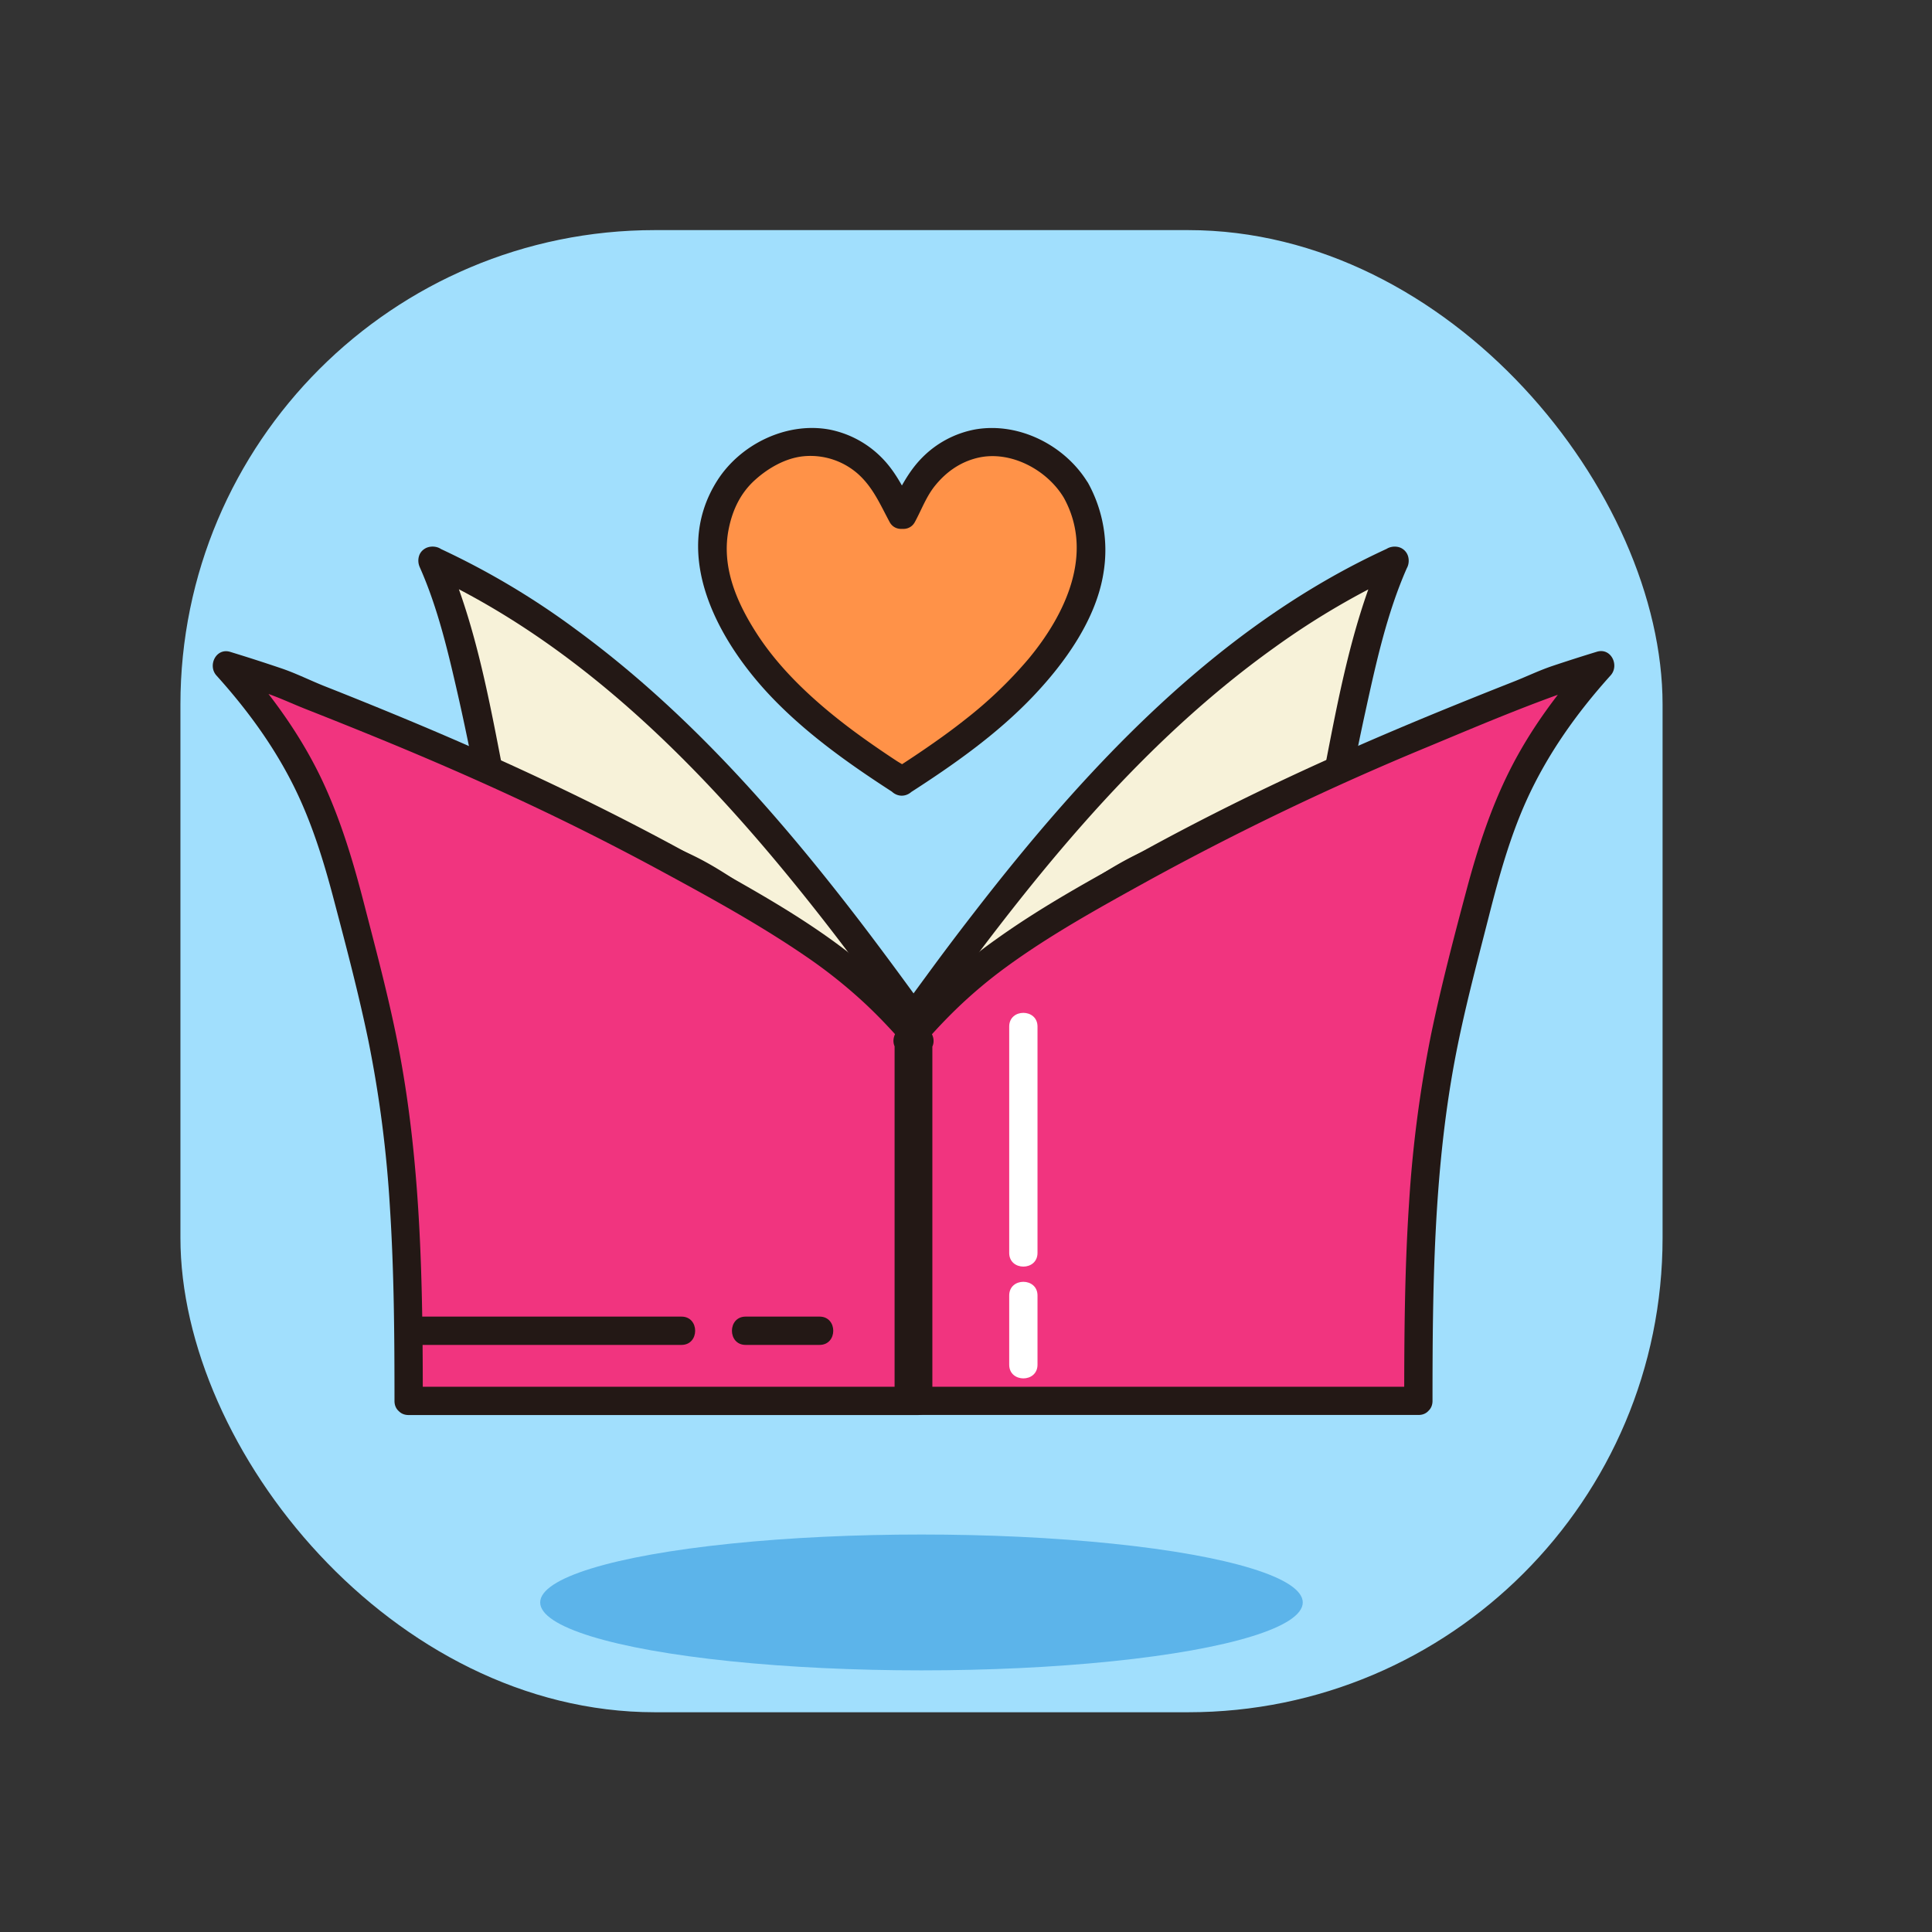 <?xml version="1.0" standalone="no"?><!DOCTYPE svg PUBLIC "-//W3C//DTD SVG 1.1//EN" "http://www.w3.org/Graphics/SVG/1.1/DTD/svg11.dtd"><svg id="图层_1" data-name="图层 1" xmlns="http://www.w3.org/2000/svg" viewBox="0 0 1024 1024"><rect x="0" y="0" width="1024" height="1024" fill="#333333" stroke="none"/><defs><style>.cls-1{fill:#a1dffd;}.cls-2{fill:#5cb4ea;}.cls-3{fill:#f7f2d9;}.cls-4{fill:#ff9248;}.cls-5{fill:#231815;}.cls-6{fill:#f1347f;}.cls-7{fill:#fff;}</style></defs><title>1</title><rect class="cls-1" x="95.63" y="121.96" width="785.57" height="785.57" rx="251.49" ry="251.49"/><ellipse class="cls-2" cx="488.4" cy="849.33" rx="202.09" ry="36"/><path class="cls-3" d="M229.12,300.33c14.77,33,25.73,91.49,32.7,126.37,41.75,21.24,82.13,21,120.79,47.48,36.5,25,73.78,51.53,102.22,85.81h1.84v-14.1c-36.81-51.15-72.06-97.05-114.58-140.76C333,365,283,324.81,229.12,300.33Z"/><path class="cls-3" d="M739.25,300.33c-14.77,33-25.73,91.49-32.7,126.37-41.75,21.24-82.13,21-120.78,47.48-36.5,25-73.79,51.53-102.22,85.81H481.7v-14.1c36.82-51.15,72.07-97.05,114.58-140.76C635.36,365,685.34,324.81,739.25,300.33Z"/><path class="cls-4" d="M570.29,263.08c-5.13-8.95-14.5-16.08-23.87-20.95a42.28,42.28,0,0,0-5.85-2.49c-16.51-5.63-34.85-.7-46.8,11.69-9.63,10-12,18.4-15.58,24.74v-.95l-.18.48-.18-.48v.95c-3.53-6.34-6-14.76-15.59-24.74C450.3,238.94,432,234,415.45,239.64a42.93,42.93,0,0,0-5.86,2.49c-9.36,4.87-18.73,12-23.86,20.95-9.69,16.92-10.59,38.37-3.32,56.36,16,39.58,49.2,68,95.42,97.65v.24l.18-.12.18.12v-.24c46.22-29.65,79.42-58.07,95.41-97.65C580.87,301.45,580,280,570.29,263.08Z"/><path class="cls-5" d="M222.65,301c9.47,21.42,14.92,44.81,20.11,67.56,2.67,11.74,5.13,23.52,7.51,35.32q1.57,7.88,3.13,15.74c.49,2.46.64,5.57,1.94,7.75,1.92,3.18,6.18,4.45,9.36,5.91C290.4,445,318.16,450.3,344.57,460s49.21,27.19,71.6,43.9a447.33,447.33,0,0,1,36.67,30.22c6,5.57,11.85,11.36,17.42,17.39,4.79,5.19,8.71,12.77,16.41,12.77a7.6,7.6,0,0,0,7.5-7.5c0-5.32,1.32-13-1-17.88-1.3-2.69-3.75-5.2-5.51-7.63q-3.28-4.53-6.6-9.06-11.37-15.56-23-30.9c-14.93-19.56-30.29-38.78-46.41-57.38-32.09-37.06-67-71.5-106.68-100.51a413.25,413.25,0,0,0-72-42.77c-3.71-1.7-8-1-10.26,2.69-1.92,3.21-1,8.58,2.69,10.26,84.06,38.44,150,106.78,206.48,178.25,16.69,21.11,32.65,42.79,48.38,64.63l-1-3.79v14.09l7.5-7.5h-1.84l5.3,2.2c-22.33-26.73-49.61-48.65-77.8-68.88-14.34-10.29-28.71-21.17-44.62-28.95-15.08-7.37-31.1-12.36-47.18-17-18.74-5.42-37.44-10.84-54.92-19.62l3.44,4.48c-8.57-43-15.63-87.85-33.45-128.16-1.65-3.73-7-4.53-10.26-2.69C221.5,292.88,221,297.27,222.65,301Z"/><path class="cls-5" d="M732.78,293.38c-17.82,40.31-24.89,85.21-33.46,128.16l3.45-4.48c-30.47,15.3-64.7,20.07-95.82,33.72-16.32,7.16-30.67,17.53-45.16,27.77-14.23,10.06-28.23,20.47-41.61,31.63a327.54,327.54,0,0,0-41.93,41.34l5.3-2.2H481.7l7.5,7.5V542.73l-1,3.79c53.76-74.65,111.74-149.26,187.21-203.26A408.77,408.77,0,0,1,743,303.64c3.71-1.7,4.55-7,2.69-10.26-2.17-3.81-6.6-4.37-10.26-2.69C645.29,331.92,575.53,407,515.9,484.17Q503,500.8,490.62,517.76q-6.63,9-13.19,18.12c-2.53,3.51-3.23,6-3.23,10.37v10.57a7.61,7.61,0,0,0,7.5,7.5c6.92,0,9.81-5.46,14.05-10.17,5.09-5.66,10.43-11.11,15.94-16.38a413.18,413.18,0,0,1,32.18-27.51c11.12-8.62,22.59-16.79,34.14-24.81,11.71-8.14,23.39-16,36.51-21.72,25.51-11.1,53.29-15.71,79.06-26.16,3.39-1.38,6.76-2.81,10.09-4.34,2.62-1.2,6.1-2.31,8.19-4.39,3.57-3.57,3.68-12.13,4.63-16.91,2.28-11.46,4.6-22.91,7.1-34.32,5.64-25.77,11.43-52.43,22.14-76.66,1.65-3.73,1.06-8-2.69-10.26C739.86,288.79,734.41,289.68,732.78,293.38Z"/><path class="cls-5" d="M576.76,256.14c-12-20-36.53-32.49-59.67-28.57a53.09,53.09,0,0,0-28.62,15.29c-7.59,7.78-11.7,16.9-16.76,26.27l14,3.78v-1c0-8.9-11.85-9.61-14.73-2l-.18.48h14.46l-.18-.48c-2.86-7.56-14.73-7-14.73,2v1l14-3.78c-5.06-9.36-9.17-18.5-16.75-26.27a53.36,53.36,0,0,0-27.89-15.17c-22.73-4.23-47.3,7.67-59.61,27.12-25.58,40.41,2.15,87.82,31.36,117.26C430,390.82,451.9,406.16,474,420.41l-3.71-6.48v.24c0,5.48,6.44,9.61,11.28,6.47l.18-.12h-7.57l.18.12c4.85,3.13,11.29-1,11.29-6.47v-.24L482,420.41c23.35-15,46.48-31.26,65.67-51.46,16.83-17.71,33.41-40.81,37.23-65.5a73.67,73.67,0,0,0-8.11-47.31c-4.68-8.45-17.64-.89-13,7.57,16.38,29.55.9,62-18.72,85.58a225.84,225.84,0,0,1-33.74,32.26c-6.77,5.37-13.81,10.41-20.93,15.3q-5.73,3.93-11.54,7.71c-3.75,2.44-8.19,4.45-8.19,9.61L482,407.69l-.18-.12a7.39,7.39,0,0,0-7.57,0l-.18.12,11.29,6.48c0-5.82-6.22-8.3-10.4-11.06q-7.17-4.71-14.18-9.63c-8.43-5.93-16.65-12.15-24.49-18.84-13.7-11.71-26.38-24.82-36-40.1-10.31-16.32-18.06-34.87-14-54.49,2.05-10,6.32-18.91,14-25.77,7-6.29,16.16-11.54,25.66-12.46a38.1,38.1,0,0,1,29,9.54c7.9,7.18,11.64,16.2,16.58,25.34,3.59,6.63,14,3.49,14-3.79v-1l-14.73,2,.18.48c2.68,7.09,11.77,7.09,14.46,0l.18-.48-14.73-2v1c0,7.28,10.38,10.43,14,3.79S491,262.92,495.94,257c5.85-7.09,13.23-12.2,22.23-14.34,17.29-4.1,36.69,6.22,45.64,21.09C568.78,272,581.76,264.44,576.76,256.14Z"/><path class="cls-6" d="M216.56,745.69H486.67V553.89c-2.82-.36,2.32,2.71,0,0-17.37-20.27-36.81-39.71-75.7-63.07-87.47-52.57-160.59-85.38-255.51-122.45a14.35,14.35,0,0,1-3.78-2.16Q135.95,360.8,120,355.9c53.15,58.68,58.6,101.23,77.15,173.82C215.26,600.7,216.56,669.71,216.56,745.69Z"/><path class="cls-6" d="M751.81,745.69H481.7V553.89c2.83-.36-2.32,2.71,0,0,17.38-20.27,36.82-39.71,75.7-63.07,87.48-52.57,160.6-85.38,255.51-122.45a14.35,14.35,0,0,0,3.78-2.16q15.73-5.41,31.71-10.31c-53.14,58.68-58.6,101.23-77.15,173.82C753.11,600.7,751.81,669.71,751.81,745.69Z"/><path class="cls-5" d="M216.56,750H486.67a7.61,7.61,0,0,0,7.5-7.5V550.73a7.61,7.61,0,0,0-7.5-7.5,8.75,8.75,0,0,0-6.17,2.36c-2.68,2.25-2.54,6.26-1.18,9.09,1.61,3.34,6.44,5.56,10,4.33,3.85-1.34,6.33-5.08,5.24-9.22-1.17-4.42-6.09-8.49-9.09-11.83-3.37-3.73-6.82-7.39-10.38-10.94a270.24,270.24,0,0,0-26.64-23.15c-23.46-18-49.57-32.48-75.33-46.87-49.8-27.81-101.34-52.14-153.93-74.16q-23.42-9.79-47-19.09c-7.74-3.07-15.26-6.87-23.09-9.52q-13.47-4.56-27.07-8.72c-7.51-2.3-12.09,7.22-7.3,12.53,16.24,18,30.59,37.59,41.34,59.39,9.39,19.06,15.63,39.42,21,59.92,6.52,24.7,13.08,49.58,18.25,74.6a634.94,634.94,0,0,1,11.35,88c2.2,34.15,2.42,68.39,2.42,102.61,0,9.65,15,9.66,15,0,0-61.45-.92-123.2-12.19-183.8-5-26.9-12.15-53.49-19-80-5.53-21.5-11.88-42.77-21.14-63-11.57-25.24-28-47.76-46.49-68.32L118,360q11.27,3.45,22.43,7.17c7.42,2.47,14.44,5.83,21.73,8.7q20.12,7.92,40.12,16.12c25.64,10.54,51.08,21.59,76.18,33.36q36.78,17.24,72.5,36.61c25.86,14,52,28.36,76.27,45A266.43,266.43,0,0,1,458,531.45q6.38,5.94,12.35,12.31c1.9,2,3.77,4.06,5.61,6.13.78.87,1.55,1.75,2.32,2.63s2.54,4.31,1.73,1.25l5.24-9.22-.21.07h4l3.21,2.49-1.18,9.09.21-.17L486,558.22h.67l-7.5-7.5v191.8l7.5-7.5H216.56C206.91,735,206.89,750,216.56,750Z"/><path class="cls-5" d="M751.81,735H481.7l7.5,7.5V550.73l-7.5,7.5h.67l-5.3-2.19.2.17-1.17-9.09,3.2-2.49h4l-.2-.07,5.23,9.22c-.74,2.83.1.62,1-.38s1.53-1.75,2.31-2.63c1.56-1.77,3.15-3.52,4.75-5.25q5.43-5.87,11.18-11.41a252.12,252.12,0,0,1,25.59-21.46c23.62-17.27,49.57-31.55,75.13-45.68a1492.41,1492.41,0,0,1,148.17-71c31-12.9,61.92-26.19,94-36l-7.3-12.53C826.33,366,811.23,386.23,800,408.68c-9.87,19.74-16.73,40.74-22.43,62-6.83,25.55-13.59,51.36-19,77.26a660.55,660.55,0,0,0-11.77,90.14c-2.3,34.76-2.53,69.61-2.54,104.43,0,9.65,15,9.66,15,0,0-60.07.65-120.57,11.66-179.81,4.83-26,11.74-51.64,18.26-77.25,5.26-20.68,11-41.45,19.79-61,11.1-24.59,26.67-46.49,44.69-66.48,4.78-5.31.22-14.83-7.3-12.53q-11.73,3.58-23.36,7.47c-7.19,2.41-13.77,5.63-20.81,8.4q-21.33,8.4-42.55,17.12c-26.27,10.84-52.36,22.14-78.08,34.22s-51.3,25-76.33,38.76c-26.21,14.36-52.79,28.91-77.12,46.32a280.4,280.4,0,0,0-31.69,26.14q-6.17,5.94-11.93,12.27c-3.42,3.74-9.36,8.59-10.68,13.58-1.09,4.11,1.37,7.87,5.24,9.22,3.53,1.24,8.35-1,9.95-4.33,1.35-2.81,1.48-6.86-1.17-9.09a8.79,8.79,0,0,0-6.18-2.36,7.62,7.62,0,0,0-7.5,7.5v191.8a7.61,7.61,0,0,0,7.5,7.5H751.81C761.46,750,761.48,735,751.81,735Z"/><path class="cls-5" d="M361.21,697.83H220.36c-9.65,0-9.67,15,0,15H361.21c9.65,0,9.66-15,0-15Z"/><path class="cls-5" d="M434.4,697.83H395.19c-9.65,0-9.67,15,0,15H434.4c9.65,0,9.67-15,0-15Z"/><path class="cls-7" d="M534.9,544.08v120c0,9.65,15,9.67,15,0v-120c0-9.66-15-9.67-15,0Z"/><path class="cls-7" d="M534.9,686.63v36.7c0,9.65,15,9.67,15,0v-36.7c0-9.65-15-9.67-15,0Z"/></svg>